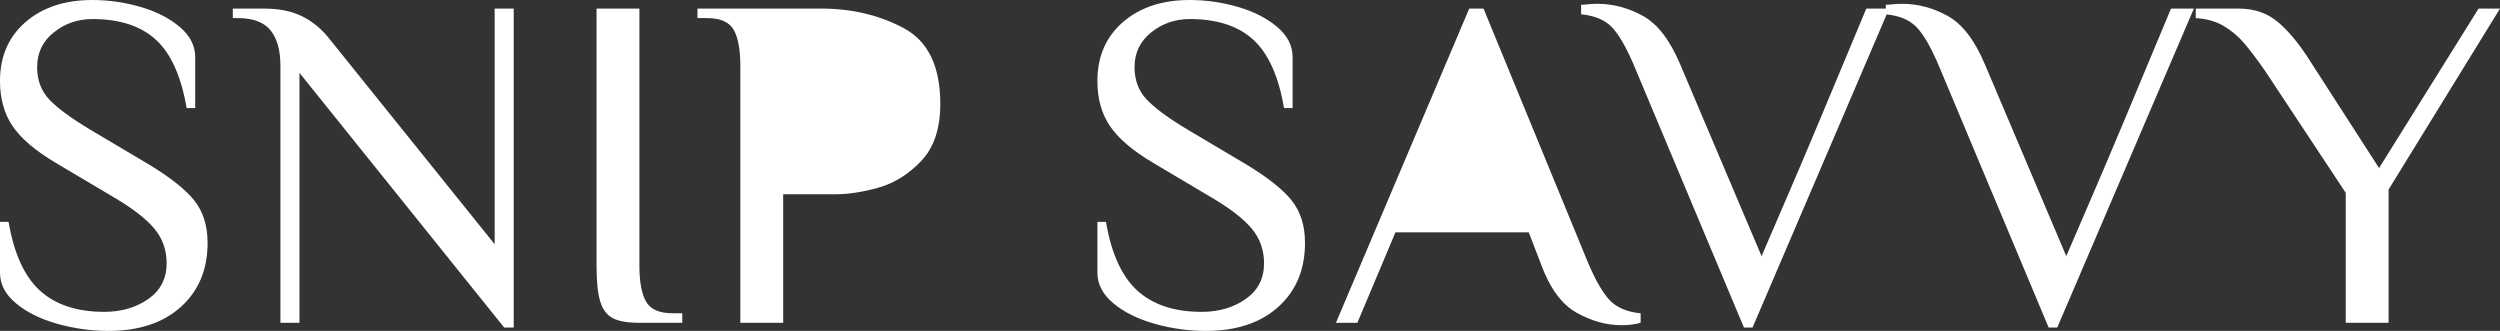 <?xml version="1.0" encoding="UTF-8"?> <svg xmlns="http://www.w3.org/2000/svg" id="a" viewBox="0 0 1052.495 139.305"><rect x="0" y="0" width="1052.495" height="139.305" fill="#333333" stroke="none"/><defs><style>.b{fill:#fff;}</style></defs><path class="b" d="M62.537,69.151l-24.654-14.632c-8.018-4.81-13.73-9.02-17.138-12.627-3.407-3.608-5.111-8.149-5.111-13.63,0-6.013,2.337-10.89,7.015-14.632,4.676-3.74,10.088-5.612,16.236-5.612,11.491,0,20.41,2.906,26.758,8.719,6.345,5.813,10.655,15.402,12.929,28.763h3.608v-21.447c0-4.81-2.173-9.051-6.514-12.728-4.343-3.674-9.856-6.48-16.536-8.419-6.683-1.935-13.429-2.906-20.244-2.906-11.626,0-21.015,3.107-28.162,9.321C3.574,15.534,0,23.786,0,34.075c0,7.485,1.77,13.831,5.312,19.042,3.539,5.212,9.586,10.357,18.14,15.434l24.654,14.632c7.748,4.545,13.361,8.888,16.837,13.029,3.473,4.143,5.211,9.02,5.211,14.632,0,6.414-2.574,11.425-7.717,15.033-5.146,3.608-11.325,5.412-18.541,5.412-11.494,0-20.514-2.972-27.059-8.919-6.549-5.944-10.959-15.6-13.229-28.963H0v21.447c0,4.81,2.236,9.089,6.715,12.828,4.476,3.743,10.254,6.615,17.338,8.619,7.081,2.004,14.297,3.007,21.648,3.007,12.828,0,22.981-3.376,30.467-10.122,7.482-6.746,11.225-15.734,11.225-26.959,0-7.216-1.873-13.16-5.612-17.839-3.743-4.676-10.157-9.753-19.242-15.234Z"></path><path class="b" d="M208.254,102.825L138.1,15.634c-3.342-4.009-7.15-7.015-11.425-9.02-4.278-2.004-9.49-3.007-15.634-3.007h-13.029v4.009h2.004c6.546,0,11.19,1.738,13.93,5.212,2.737,3.476,4.109,8.418,4.109,14.832v108.237h8.018V30.667l86.189,107.235h4.009V3.608h-8.018v99.217Z"></path><path class="b" d="M271.993,126.978c-1.873-3.273-2.806-8.319-2.806-15.133V3.608h-18.04v108.237c0,6.815.532,11.895,1.604,15.234,1.068,3.341,2.838,5.647,5.312,6.915,2.471,1.271,6.179,1.904,11.124,1.904h18.04v-4.009h-4.009c-5.612,0-9.354-1.635-11.224-4.911Z"></path><path class="b" d="M380.428,11.826c-10.291-5.478-21.848-8.218-34.676-8.218h-52.114v4.009h4.009c5.612,0,9.352,1.638,11.224,4.911,1.87,3.276,2.806,8.319,2.806,15.133v108.237h18.04v-54.119h22.048c5.477,0,11.525-.933,18.139-2.806,6.615-1.87,12.594-5.612,17.94-11.225,5.343-5.612,8.018-13.63,8.018-24.053,0-15.766-5.146-26.389-15.434-31.87Z"></path><path class="b" d="M524.542,69.151l-24.654-14.632c-8.018-4.81-13.73-9.02-17.138-12.627-3.407-3.608-5.111-8.149-5.111-13.63,0-6.013,2.337-10.89,7.015-14.632,4.676-3.74,10.088-5.612,16.236-5.612,11.491,0,20.41,2.906,26.758,8.719,6.346,5.813,10.654,15.402,12.929,28.763h3.608v-21.447c0-4.81-2.173-9.051-6.514-12.728-4.343-3.674-9.856-6.48-16.536-8.419-6.683-1.935-13.429-2.906-20.244-2.906-11.626,0-21.015,3.107-28.162,9.321-7.15,6.213-10.724,14.466-10.724,24.754,0,7.485,1.77,13.831,5.312,19.042,3.539,5.212,9.586,10.357,18.14,15.434l24.654,14.632c7.748,4.545,13.361,8.888,16.838,13.029,3.472,4.143,5.211,9.02,5.211,14.632,0,6.414-2.574,11.425-7.717,15.033-5.146,3.608-11.325,5.412-18.541,5.412-11.494,0-20.514-2.972-27.059-8.919-6.549-5.944-10.959-15.6-13.229-28.963h-3.608v21.447c0,4.81,2.236,9.089,6.715,12.828,4.476,3.743,10.254,6.615,17.338,8.619,7.081,2.004,14.297,3.007,21.648,3.007,12.828,0,22.981-3.376,30.467-10.122,7.482-6.746,11.225-15.734,11.225-26.959,0-7.216-1.872-13.16-5.613-17.839-3.743-4.676-10.156-9.753-19.241-15.234Z"></path><path class="b" d="M668.655,110.843L624.559,3.608h-6.013l-56.123,132.29h9.02l16.035-38.083h56.123l5.011,13.029c3.739,10.291,8.75,17.207,15.033,20.746,6.279,3.542,12.627,5.311,19.042,5.311,2.937,0,5.612-.335,8.018-1.002v-4.009c-5.481-.532-9.69-2.236-12.628-5.111-2.941-2.872-6.082-8.183-9.42-15.935Z"></path><path class="b" d="M881.724,80.376l-11.826,27.46-34.275-80.777c-4.278-10.154-9.49-16.937-15.634-20.344-6.148-3.407-12.562-5.111-19.242-5.111-1.334,0-2.637.069-3.909.201-1.268.135-2.235.2-2.906.2v1.604h-8.218c-15.904,38.218-26.658,63.809-32.271,76.768l-11.826,27.46-34.275-80.777c-4.278-10.154-9.49-16.937-15.634-20.344-6.148-3.407-12.562-5.111-19.242-5.111-1.334,0-2.637.069-3.909.201-1.268.135-2.235.2-2.906.2v4.009c5.481.536,9.686,2.239,12.627,5.111,2.938,2.875,6.079,8.187,9.421,15.935l46.501,110.843h3.608L794.285,6.058c5.305.575,9.398,2.258,12.274,5.066,2.938,2.875,6.079,8.187,9.421,15.935l46.501,110.843h3.608L923.615,3.608h-9.621c-15.904,38.218-26.658,63.809-32.271,76.768Z"></path><path class="b" d="M1043.475,3.608l-41.892,67.147-29.064-45.099c-4.278-6.815-8.688-12.192-13.229-16.135-4.544-3.94-10.156-5.913-16.837-5.913h-18.04v4.009c4.544.269,8.45,1.372,11.726,3.307,3.273,1.939,6.113,4.31,8.519,7.116,2.405,2.806,5.343,6.684,8.819,11.626l34.075,51.513v54.72h18.04v-56.123l46.903-76.167h-9.02Z"></path></svg> 